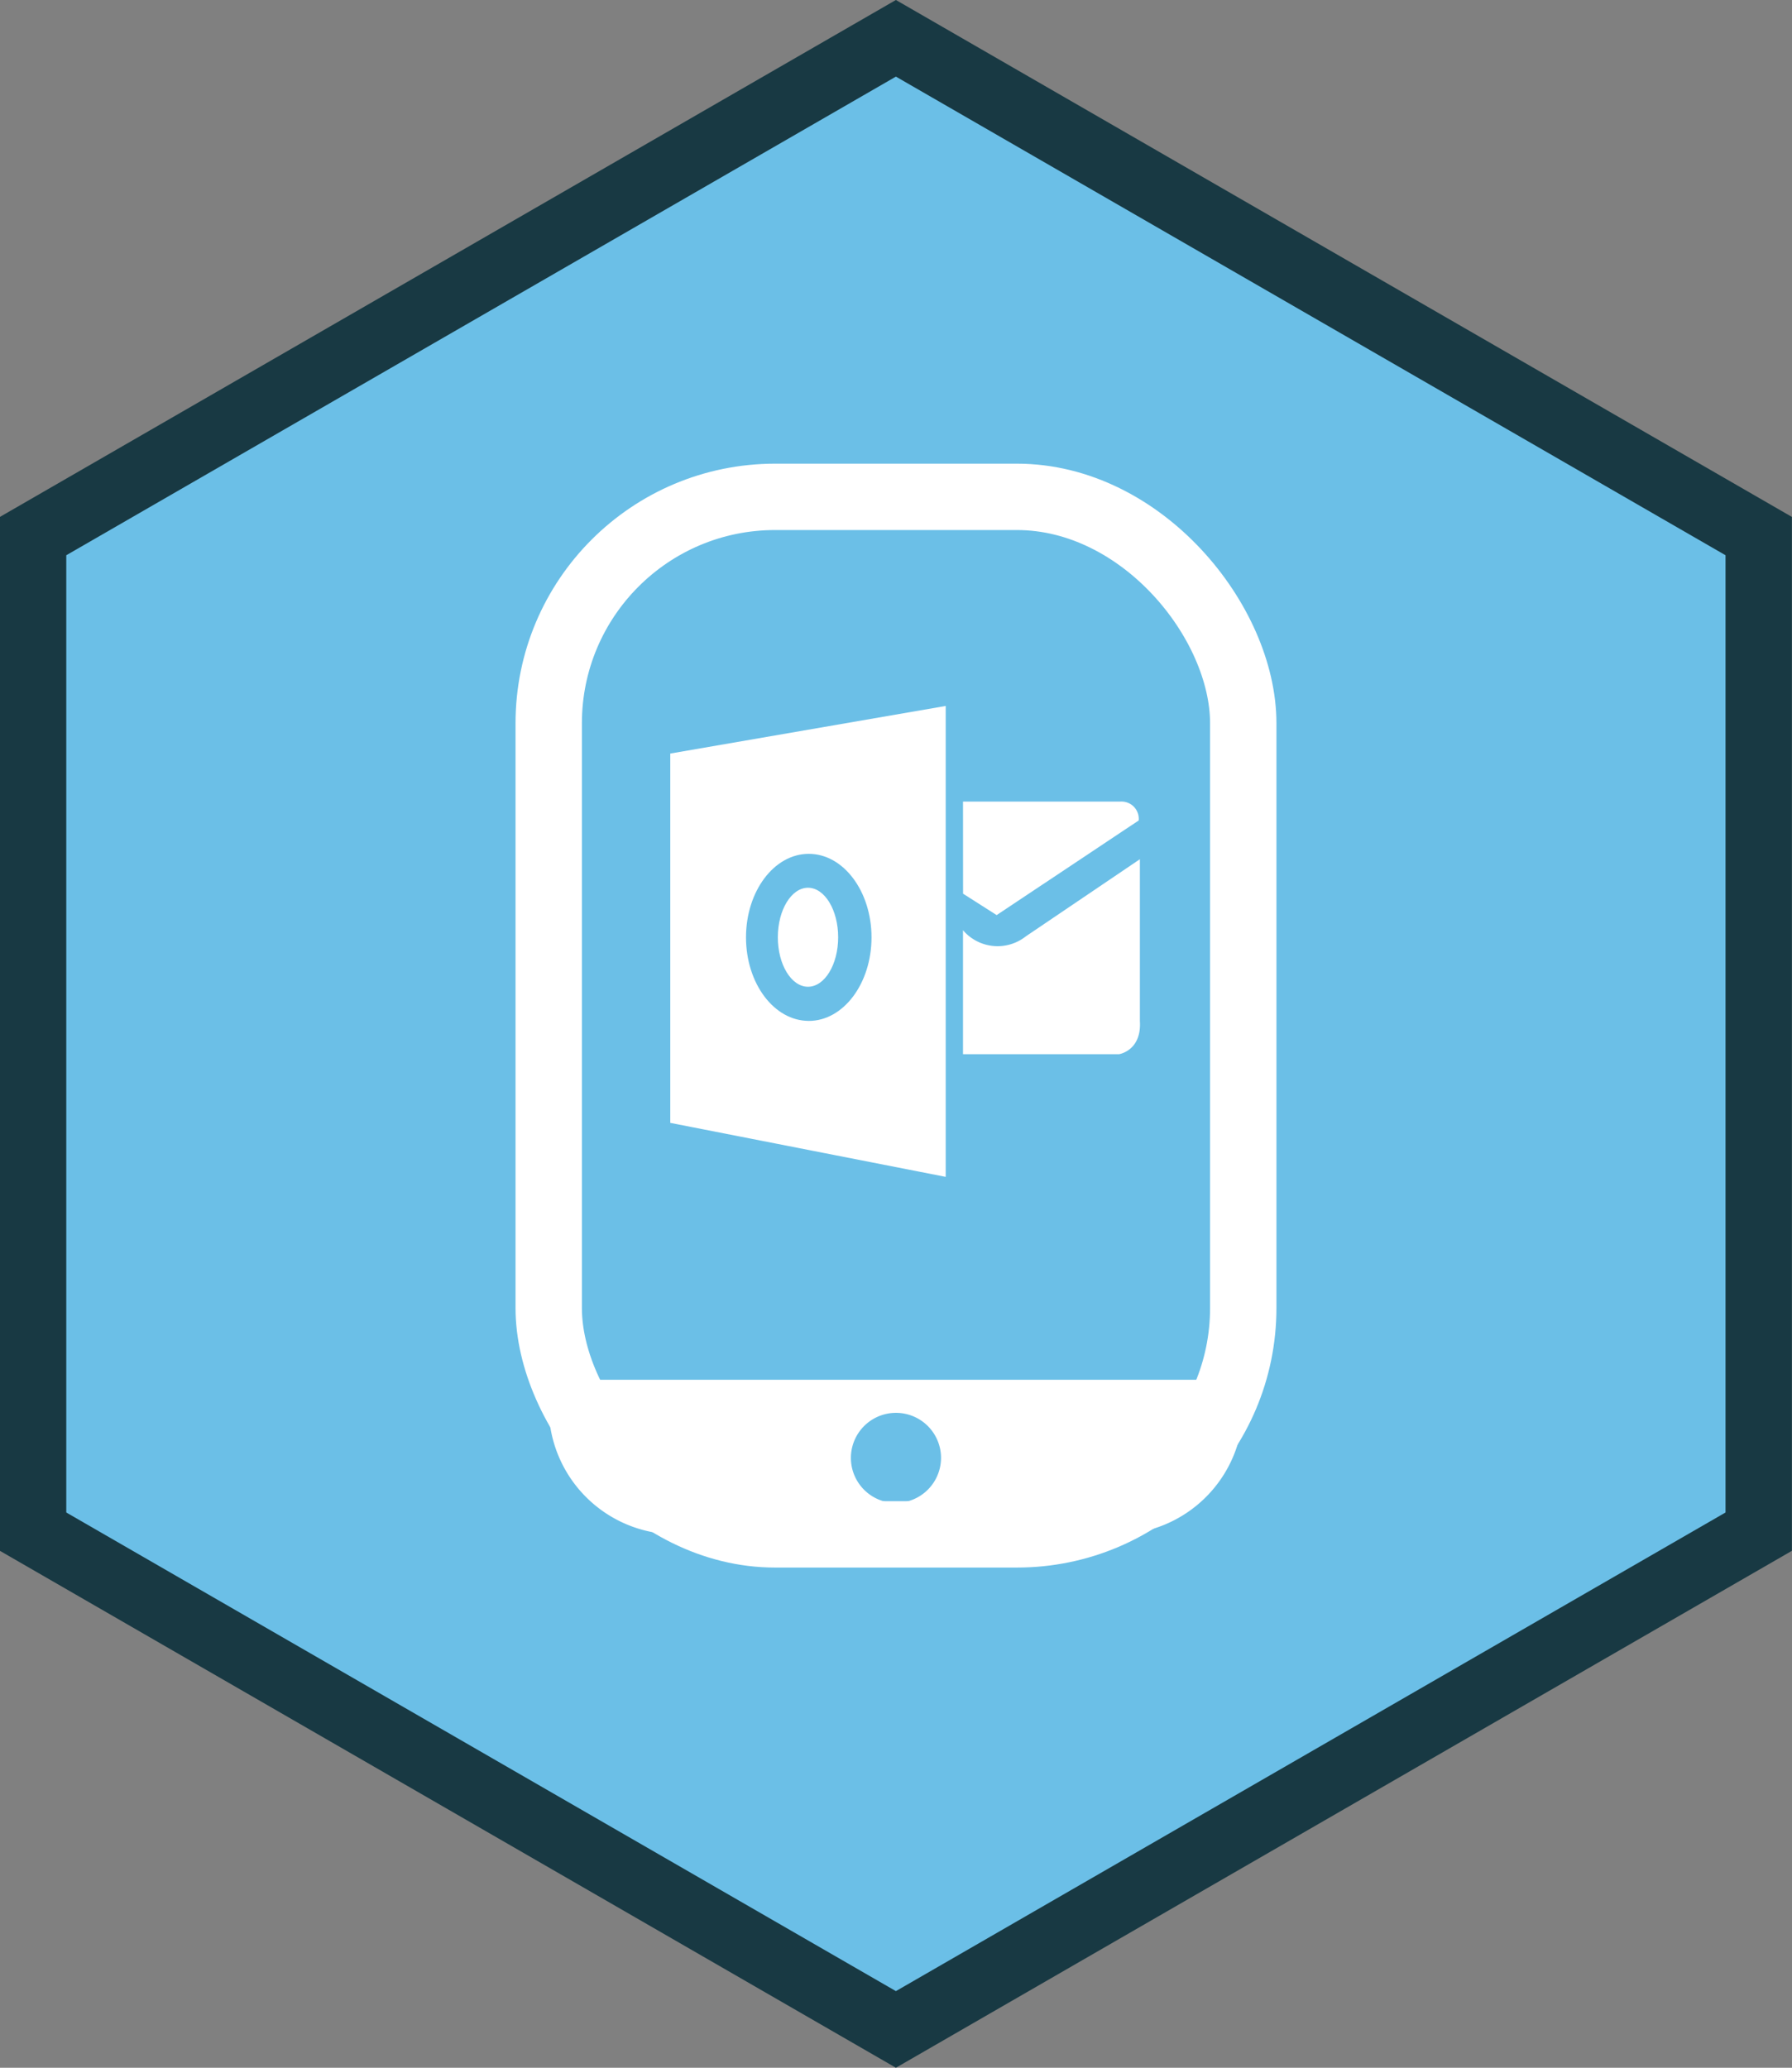 <svg xmlns="http://www.w3.org/2000/svg" width="54" height="62.309" viewBox="0 0 54 62.309">
  <rect x="0" y="0" width="54" height="62.309" fill="#808080" stroke="none"/>
  <g id="icon-app" transform="translate(-5100.938 2201.673)">
    <g id="Group_109" data-name="Group 109" transform="translate(5101.938 -2200.519)">
      <path id="Path_249" data-name="Path 249" d="M163.5,1283.38v30l26,15,26-15v-30l-26-15Z" transform="translate(-163.503 -1268.38)" fill="#6bbfe7" stroke="#183943" stroke-miterlimit="10" stroke-width="2"/>
      <g id="Group_108" data-name="Group 108" transform="translate(15.535 13.818)">
        <path id="Path_250" data-name="Path 250" d="M212.163,1308.039H216.9a.52.52,0,0,1,.557.569l-4.28,2.851-1.012-.645Z" transform="translate(-199.679 -1298.856)" fill="#fff"/>
        <path id="Path_251" data-name="Path 251" d="M212.163,1313.264V1317h4.7s.687-.1.63-1l0-4.876-3.44,2.327A1.37,1.37,0,0,1,212.163,1313.264Z" transform="translate(-199.679 -1300.205)" fill="#fff"/>
        <g id="Group_107" data-name="Group 107" transform="translate(3.663 6.302)">
          <path id="Path_252" data-name="Path 252" d="M203.161,1312.652c-.5,0-.909.668-.909,1.492s.407,1.491.909,1.491.909-.668.909-1.491S203.663,1312.652,203.161,1312.652Z" transform="translate(-199.011 -1307.175)" fill="#fff"/>
          <path id="Path_253" data-name="Path 253" d="M196.494,1304.355v11.129l8.3,1.627v-14.19Zm4.173,8.056c-1.045,0-1.891-1.127-1.891-2.517s.847-2.517,1.891-2.517,1.891,1.127,1.891,2.517S201.711,1312.412,200.667,1312.412Z" transform="translate(-196.494 -1302.922)" fill="#fff"/>
        </g>
        <rect id="Rectangle_17" data-name="Rectangle 17" width="20.929" height="31.264" rx="6.822" transform="translate(0)" fill="none" stroke="#fff" stroke-miterlimit="10" stroke-width="2"/>
        <path id="Path_254" data-name="Path 254" d="M189.986,1338.99v.819a3.84,3.84,0,0,0,3.84,3.84h13.249a3.84,3.84,0,0,0,3.84-3.84v-.819Zm10.465,3.713a1.358,1.358,0,1,1,1.357-1.358A1.358,1.358,0,0,1,200.451,1342.7Z" transform="translate(-189.986 -1312.385)" fill="#fff"/>
      </g>
    </g>
  </g>
</svg>

